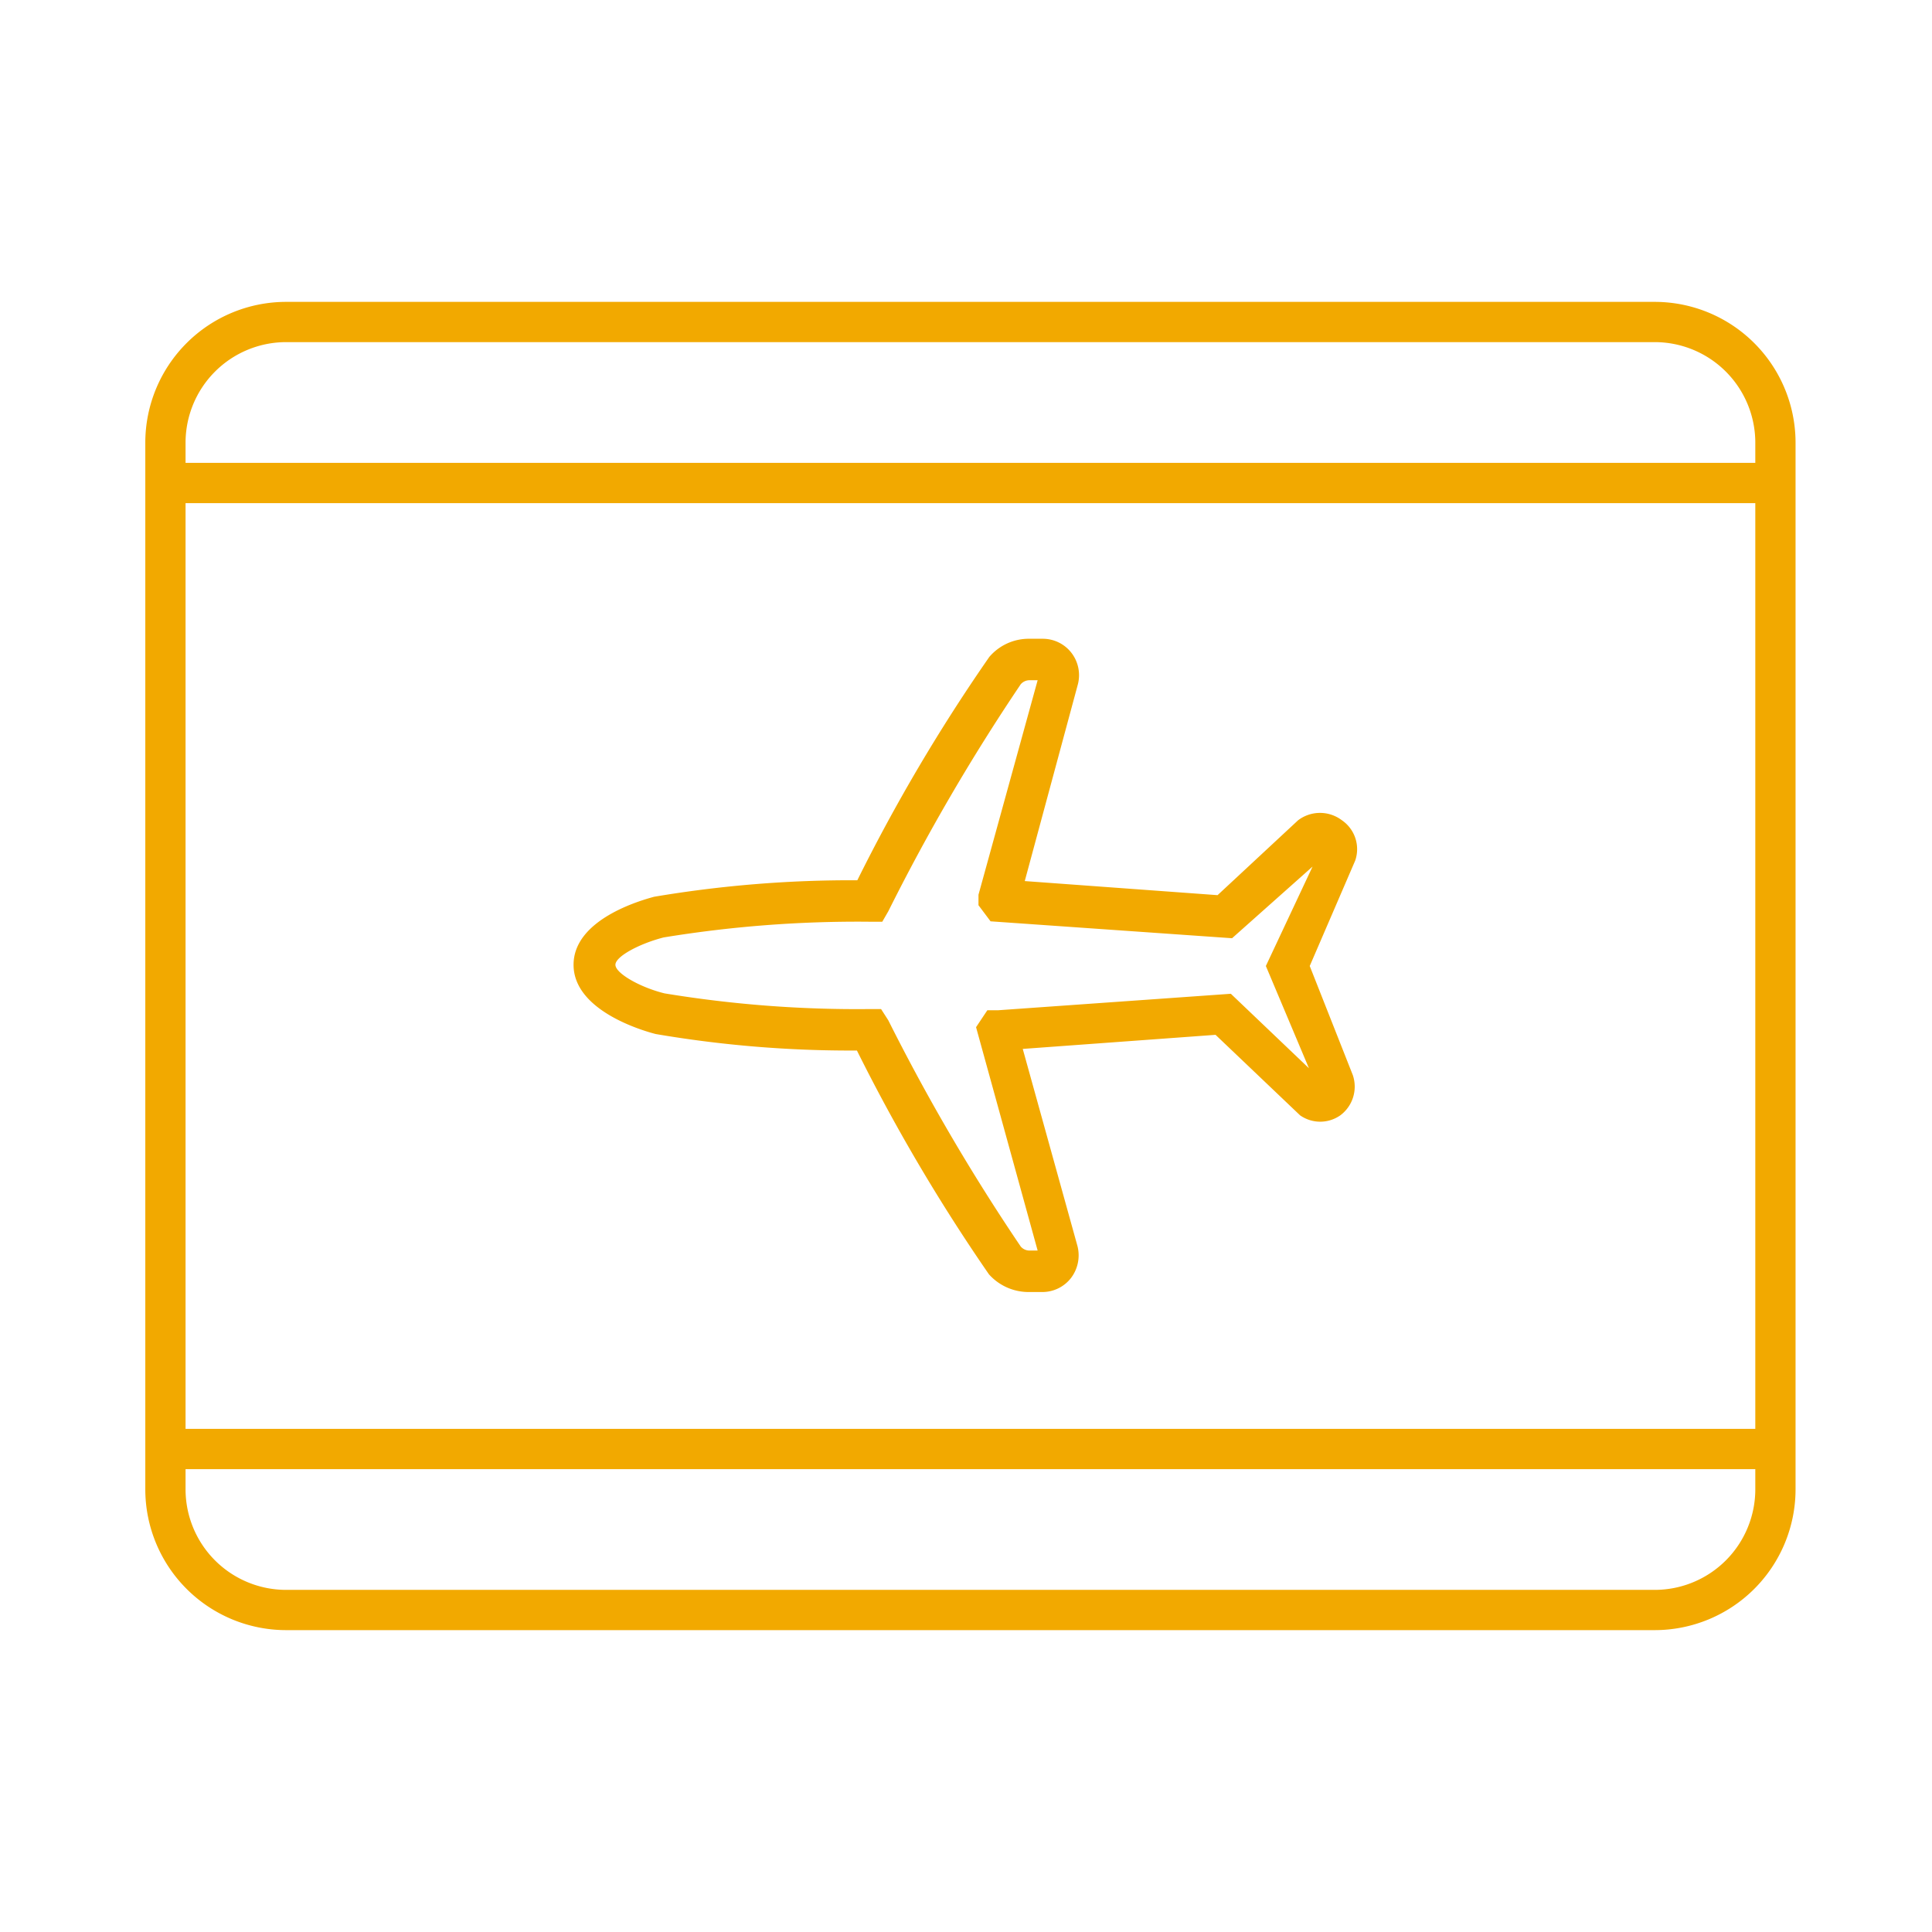 <svg style="fill:#F2A900" id="Laag_2" data-name="Laag 2" xmlns="http://www.w3.org/2000/svg" viewBox="0 0 48 48"><path d="M3.61,11V37a3.5,3.5,0,0,0,3.5,3.5h34a3.5,3.5,0,0,0,3.5-3.5V11a3.5,3.5,0,0,0-3.5-3.5h-34A3.5,3.5,0,0,0,3.61,11Zm40,24.5h-39v-23h39Zm0,1.5a2.5,2.5,0,0,1-2.5,2.5h-34A2.5,2.5,0,0,1,4.61,37v-.5h39Zm0-26v.5h-39V11a2.5,2.5,0,0,1,2.5-2.5h34A2.5,2.5,0,0,1,43.61,11Z"/><path d="M16.29,25.69a28.73,28.73,0,0,0,5,.41,45.25,45.25,0,0,0,3.28,5.56,1.32,1.32,0,0,0,1,.44h.33a.9.9,0,0,0,.71-.35.93.93,0,0,0,.16-.79l-1.36-4.9,4.79-.35,2.1,2a.87.87,0,0,0,1,0,.89.89,0,0,0,.31-1L32.54,24l1.13-2.62a.87.87,0,0,0-.33-1,.9.9,0,0,0-1.09,0l-2,1.86-4.79-.35L26.78,17a.91.91,0,0,0-.16-.78.9.9,0,0,0-.71-.35h-.33a1.29,1.29,0,0,0-1,.45,43.91,43.91,0,0,0-3.28,5.55,29.41,29.41,0,0,0-5.05.41c-.33.09-2,.56-2,1.69S15.94,25.6,16.29,25.69Zm.2-2.4a29.82,29.82,0,0,1,5.1-.39l.33,0,.15-.26A50,50,0,0,1,25.36,17a.29.29,0,0,1,.22-.1h.2l-1.47,5.33,0,.26.3.4,6,.42,2-1.78L31.45,24l1.07,2.54-1.94-1.85-5.79.41-.26,0-.28.42,1.53,5.55h-.2a.29.29,0,0,1-.22-.1,50,50,0,0,1-3.29-5.62l-.18-.28h-.3a29.41,29.41,0,0,1-5.08-.39c-.61-.15-1.22-.5-1.22-.71S15.9,23.44,16.49,23.29Z"/></svg>